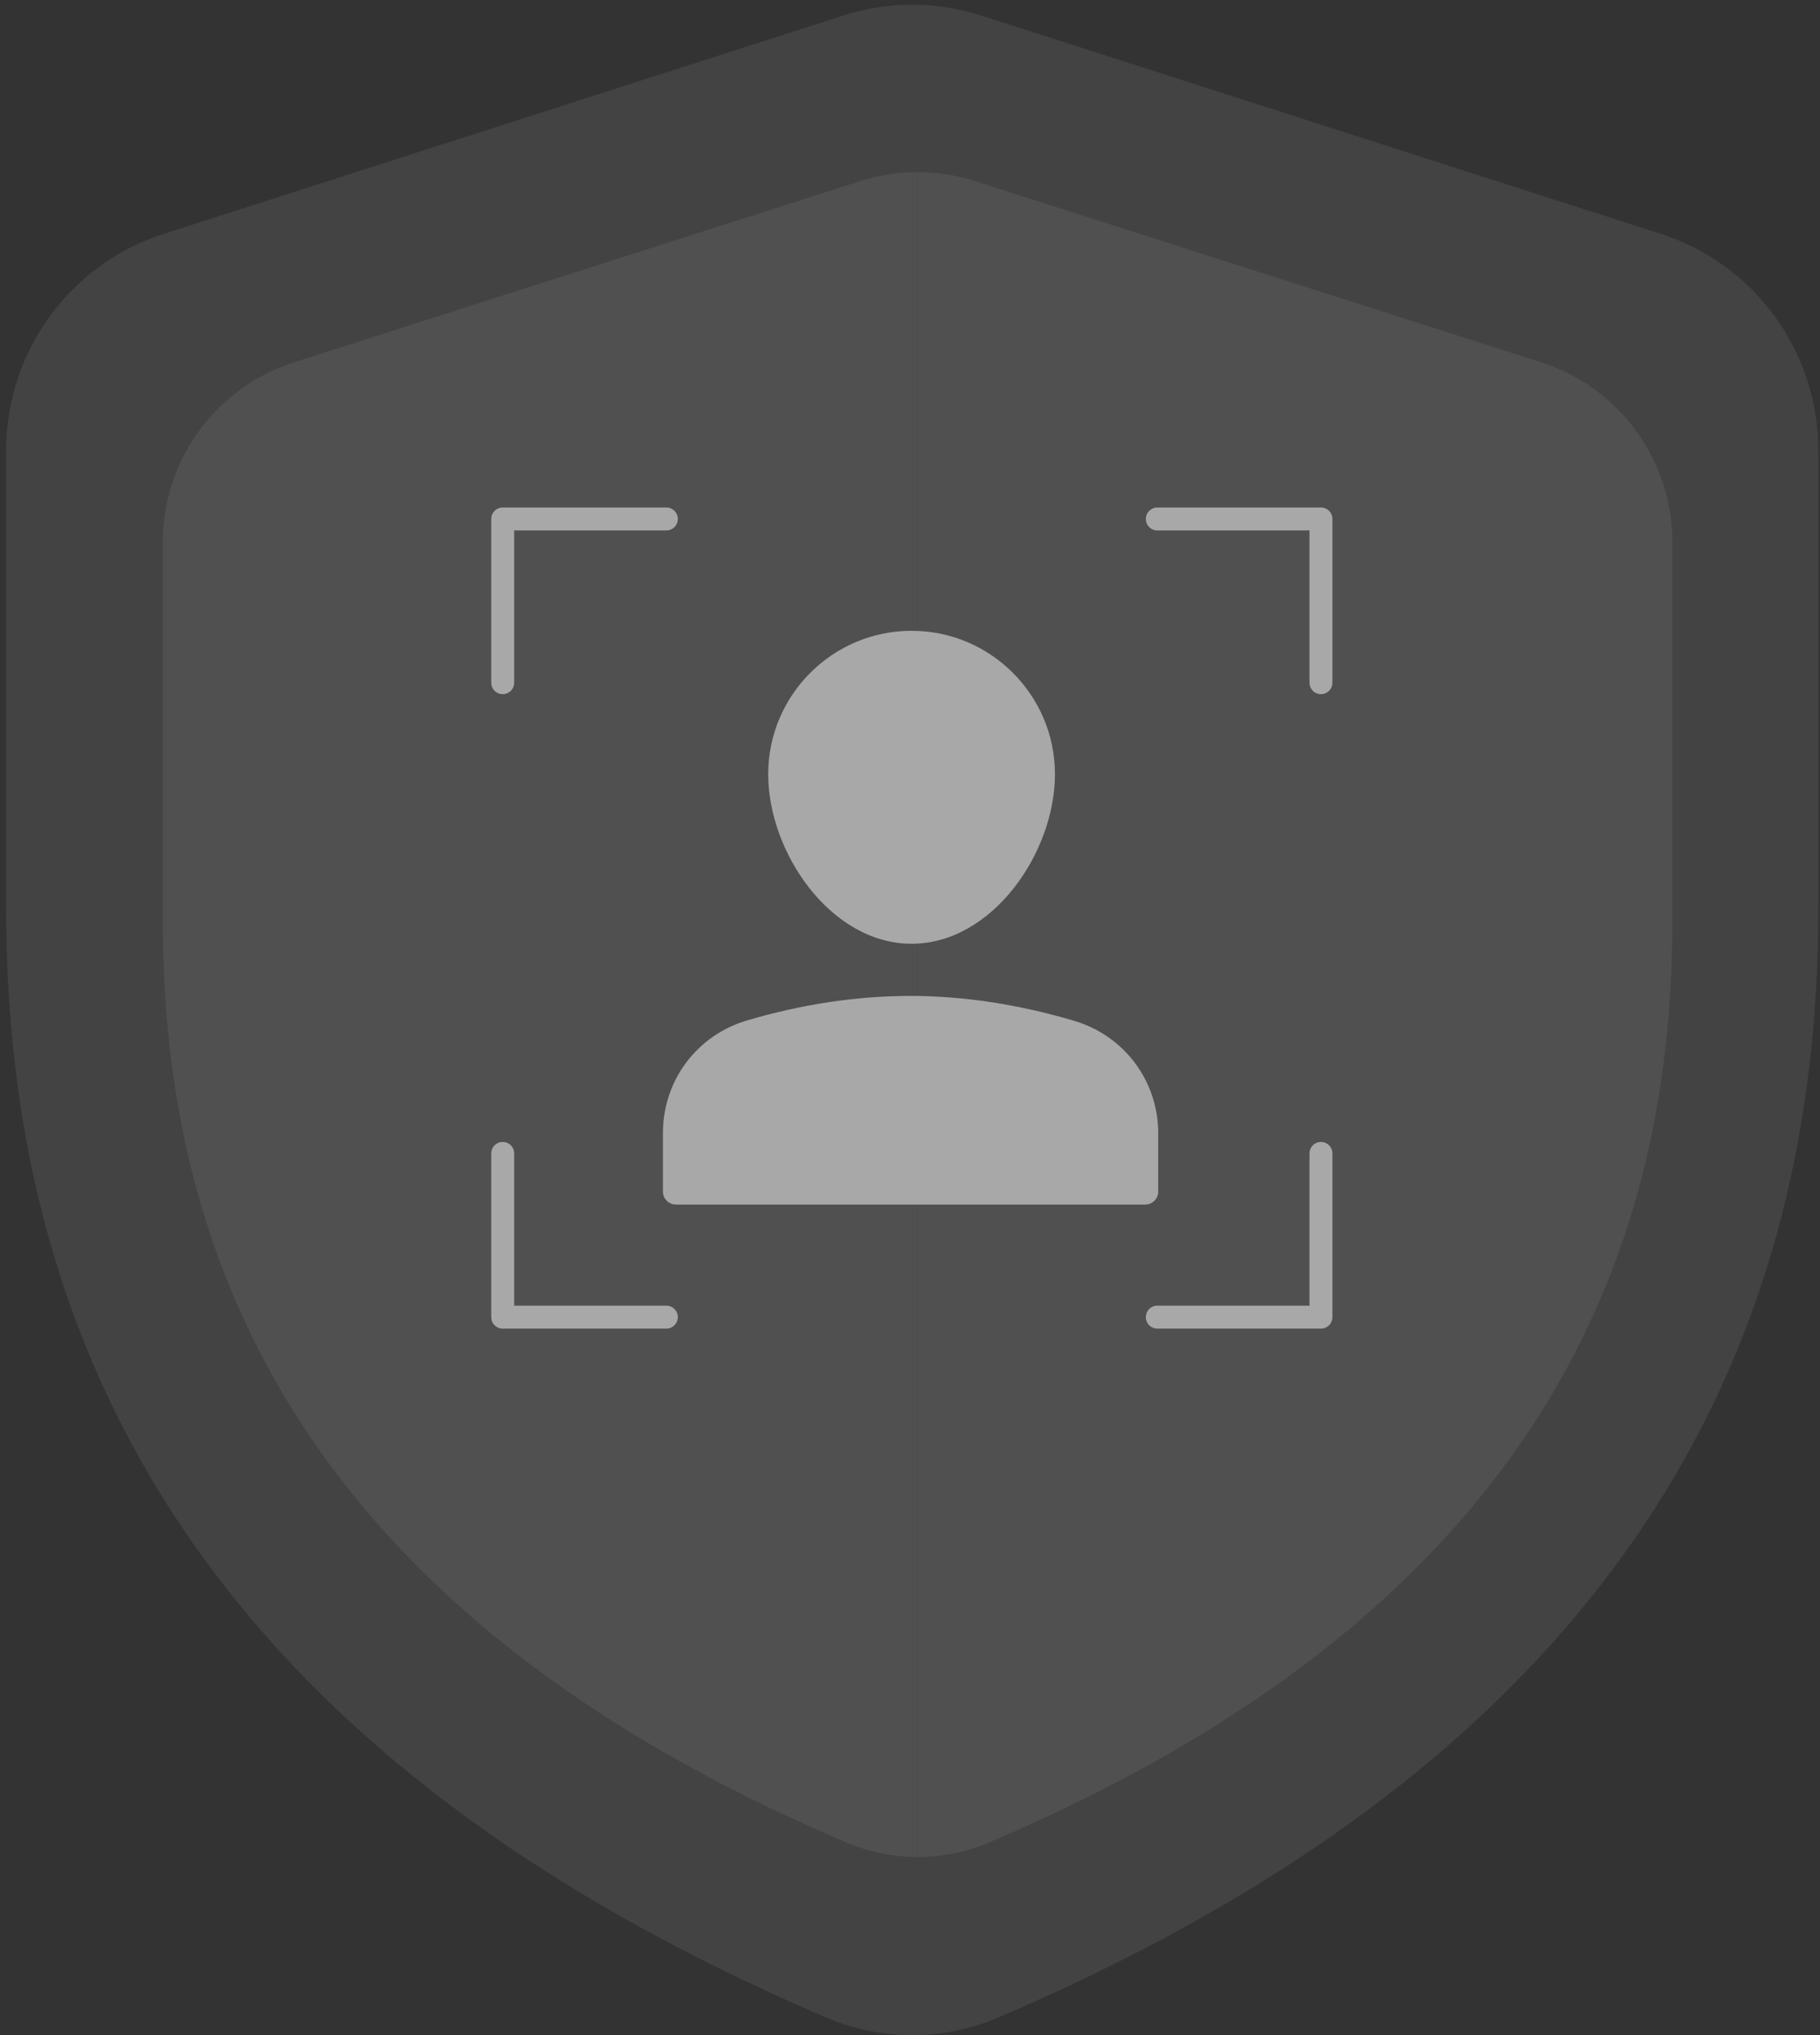 <svg width="238" height="266" viewBox="0 0 238 266" fill="none" xmlns="http://www.w3.org/2000/svg">
<rect x="0" y="0" width="238" height="266" fill="#333333" stroke="none"/>
<g opacity="0.08">
<path d="M110.272 2.032C113.206 1.09 116.25 0.62 119.294 0.62V266C115.426 266 111.598 265.217 108.038 263.699C66.617 245.998 39.5 223.661 22.86 198.214C6.221 172.734 0.804 145.283 0.804 118.681V58.887C0.804 52.585 2.799 46.446 6.502 41.356C10.204 36.267 15.423 32.489 21.404 30.57L110.272 2.032Z" fill="white"/>
<path d="M128.316 2.032C125.382 1.09 122.338 0.62 119.294 0.62V266C123.162 266 126.991 265.217 130.551 263.699C171.971 245.998 199.089 223.661 215.728 198.214C232.368 172.734 237.784 145.283 237.784 118.681V58.887C237.785 52.585 235.79 46.446 232.087 41.356C228.384 36.267 223.165 32.489 217.184 30.57L128.316 2.032Z" fill="white"/>
</g>
<g opacity="0.07">
<path d="M112.477 23.674C114.921 22.893 117.457 22.502 119.992 22.502V242.721C116.77 242.721 113.581 242.072 110.616 240.812C76.112 226.123 53.523 207.587 39.662 186.471C25.802 165.327 21.29 142.547 21.29 120.472V70.854C21.289 65.624 22.951 60.53 26.035 56.306C29.12 52.083 33.467 48.948 38.45 47.355L112.477 23.674Z" fill="white"/>
<path d="M127.508 23.674C125.064 22.893 122.528 22.502 119.992 22.502V242.721C123.214 242.721 126.404 242.072 129.369 240.812C163.873 226.123 186.462 207.587 200.322 186.471C214.183 165.327 218.695 142.547 218.695 120.472V70.854C218.696 65.624 217.034 60.53 213.949 56.306C210.865 52.083 206.518 48.948 201.535 47.355L127.508 23.674Z" fill="white"/>
</g>
<g opacity="0.5">
<path d="M87.139 67.833H65.739V89.233" stroke="white" stroke-width="3" stroke-linecap="round" stroke-linejoin="round"/>
<path d="M151.34 67.833H172.74V89.233" stroke="white" stroke-width="3" stroke-linecap="round" stroke-linejoin="round"/>
<path d="M151.34 172.159L172.74 172.159L172.74 150.759" stroke="white" stroke-width="3" stroke-linecap="round" stroke-linejoin="round"/>
<path d="M87.139 172.159L65.739 172.159L65.739 150.759" stroke="white" stroke-width="3" stroke-linecap="round" stroke-linejoin="round"/>
<path d="M86.691 155.742C86.691 156.684 87.453 157.446 88.395 157.446H149.757C150.7 157.446 151.462 156.684 151.462 155.742V148.148C151.462 141.29 147.032 135.37 140.439 133.42C133.15 131.267 125.962 130.175 119.076 130.175C112.062 130.175 104.863 131.254 97.682 133.381C91.109 135.326 86.691 141.242 86.691 148.101V155.742Z" fill="white"/>
<path d="M119.206 123.357C129.766 123.357 137.956 111.446 137.956 101.199C137.956 90.861 129.544 82.45 119.206 82.45C108.869 82.45 100.457 90.861 100.457 101.199C100.457 111.446 108.647 123.357 119.206 123.357Z" fill="white"/>
</g>
</svg>
